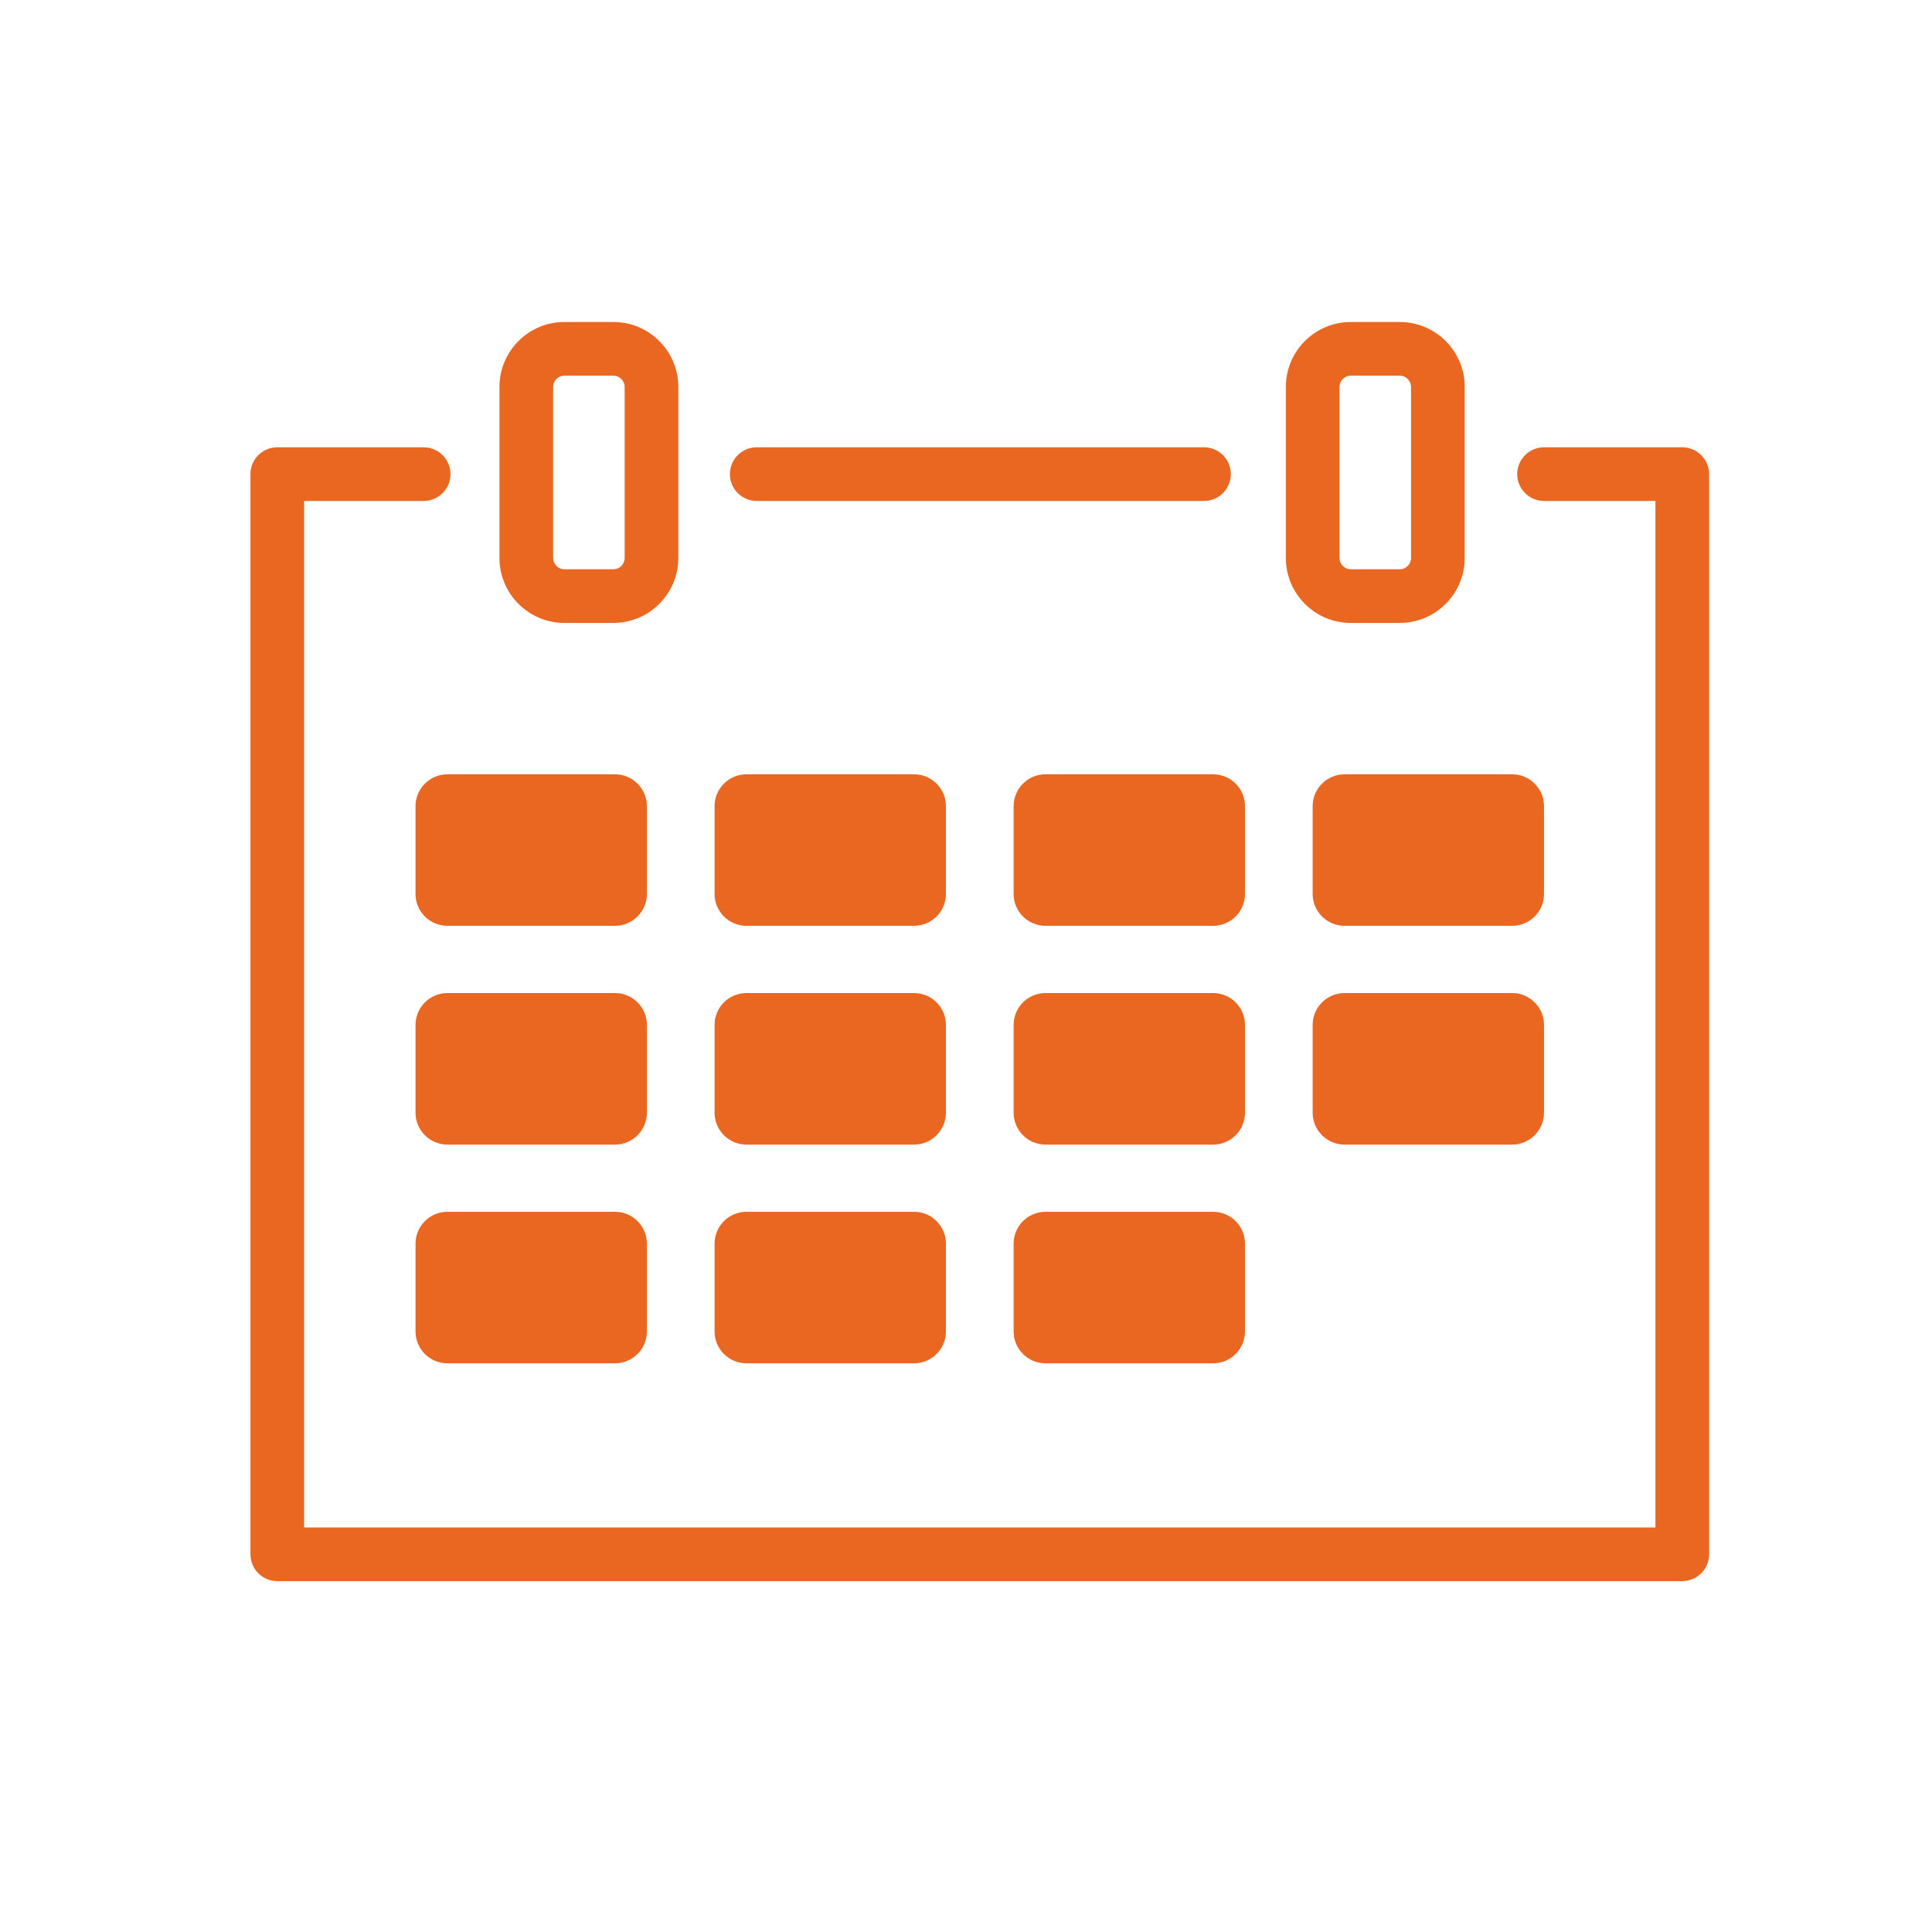 <?xml version="1.0" encoding="UTF-8"?>
<svg width="54px" height="54px" viewBox="0 0 54 54" version="1.1" xmlns="http://www.w3.org/2000/svg" xmlns:xlink="http://www.w3.org/1999/xlink">
    <!-- Generator: Sketch 55.2 (78181) - https://sketchapp.com -->
    <title>Icons/ic_calendar</title>
    <desc>Created with Sketch.</desc>
    <g id="Icons/ic_calendar" stroke="none" stroke-width="1" fill="none" fill-rule="evenodd">
        <g id="ic_calendar">
            <rect id="Rectangle" stroke-opacity="0" stroke="#979797" x="0.5" y="0.5" width="53" height="53"></rect>
            <path d="M33.906,33.87 L29.222,33.87 C28.73,33.87 28.331,34.269 28.331,34.762 L28.331,37.214 C28.331,37.706 28.73,38.105 29.222,38.105 L33.906,38.105 C34.399,38.105 34.798,37.706 34.798,37.214 L34.798,34.762 C34.798,34.269 34.399,33.87 33.906,33.87 L33.906,33.87 Z M20.864,38.105 L25.548,38.105 C26.04,38.105 26.439,37.706 26.439,37.214 L26.439,34.762 C26.439,34.269 26.04,33.87 25.548,33.87 L20.864,33.87 C20.371,33.87 19.972,34.269 19.972,34.762 L19.972,37.214 C19.972,37.706 20.371,38.105 20.864,38.105 L20.864,38.105 Z M17.189,33.87 L12.506,33.87 C12.013,33.87 11.614,34.269 11.614,34.762 L11.614,37.214 C11.614,37.706 12.013,38.105 12.506,38.105 L17.189,38.105 C17.681,38.105 18.081,37.706 18.081,37.214 L18.081,34.762 C18.081,34.269 17.681,33.87 17.189,33.87 L17.189,33.87 Z M42.265,27.756 L37.581,27.756 C37.089,27.756 36.689,28.155 36.689,28.647 L36.689,31.1 C36.689,31.592 37.089,31.992 37.581,31.992 L42.265,31.992 C42.757,31.992 43.156,31.592 43.156,31.1 L43.156,28.647 C43.156,28.155 42.757,27.756 42.265,27.756 L42.265,27.756 Z M34.798,28.647 C34.798,28.155 34.399,27.756 33.906,27.756 L29.222,27.756 C28.73,27.756 28.331,28.155 28.331,28.647 L28.331,31.1 C28.331,31.592 28.73,31.992 29.222,31.992 L33.906,31.992 C34.399,31.992 34.798,31.592 34.798,31.1 L34.798,28.647 Z M20.864,31.992 L25.548,31.992 C26.04,31.992 26.439,31.592 26.439,31.1 L26.439,28.647 C26.439,28.155 26.04,27.756 25.548,27.756 L20.864,27.756 C20.371,27.756 19.972,28.155 19.972,28.647 L19.972,31.1 C19.972,31.592 20.371,31.992 20.864,31.992 L20.864,31.992 Z M18.081,28.647 C18.081,28.155 17.681,27.756 17.189,27.756 L12.506,27.756 C12.013,27.756 11.614,28.155 11.614,28.647 L11.614,31.1 C11.614,31.592 12.013,31.992 12.506,31.992 L17.189,31.992 C17.681,31.992 18.081,31.592 18.081,31.1 L18.081,28.647 Z M43.156,22.534 C43.156,22.041 42.757,21.642 42.265,21.642 L37.581,21.642 C37.089,21.642 36.689,22.041 36.689,22.534 L36.689,24.986 C36.689,25.478 37.089,25.877 37.581,25.877 L42.265,25.877 C42.757,25.877 43.156,25.478 43.156,24.986 L43.156,22.534 Z M29.222,21.642 C28.73,21.642 28.331,22.041 28.331,22.534 L28.331,24.986 C28.331,25.478 28.73,25.877 29.222,25.877 L33.906,25.877 C34.399,25.877 34.798,25.478 34.798,24.986 L34.798,22.534 C34.798,22.041 34.399,21.642 33.906,21.642 L29.222,21.642 Z M20.864,25.877 L25.548,25.877 C26.04,25.877 26.439,25.478 26.439,24.986 L26.439,22.534 C26.439,22.041 26.04,21.642 25.548,21.642 L20.864,21.642 C20.371,21.642 19.972,22.041 19.972,22.534 L19.972,24.986 C19.972,25.478 20.371,25.877 20.864,25.877 L20.864,25.877 Z M18.081,22.534 C18.081,22.041 17.681,21.642 17.189,21.642 L12.506,21.642 C12.013,21.642 11.614,22.041 11.614,22.534 L11.614,24.986 C11.614,25.478 12.013,25.877 12.506,25.877 L17.189,25.877 C17.681,25.877 18.081,25.478 18.081,24.986 L18.081,22.534 Z M37.44,15.597 C37.44,15.77 37.581,15.911 37.754,15.911 L39.124,15.911 C39.298,15.911 39.439,15.77 39.439,15.597 L39.439,10.815 C39.439,10.641 39.298,10.5 39.124,10.5 L37.754,10.5 C37.581,10.5 37.44,10.641 37.44,10.815 L37.44,15.597 Z M35.94,15.597 L35.94,10.815 C35.94,9.814 36.754,9 37.754,9 L39.124,9 C40.125,9 40.939,9.814 40.939,10.815 L40.939,15.597 C40.939,16.597 40.125,17.411 39.124,17.411 L37.754,17.411 C36.754,17.411 35.94,16.597 35.94,15.597 L35.94,15.597 Z M15.46,15.597 C15.46,15.77 15.601,15.911 15.774,15.911 L17.144,15.911 C17.318,15.911 17.459,15.77 17.459,15.597 L17.459,10.815 C17.459,10.641 17.318,10.5 17.144,10.5 L15.774,10.5 C15.601,10.5 15.46,10.641 15.46,10.815 L15.46,15.597 Z M13.96,15.597 L13.96,10.815 C13.96,9.814 14.774,9 15.774,9 L17.144,9 C18.145,9 18.959,9.814 18.959,10.815 L18.959,15.597 C18.959,16.597 18.145,17.411 17.144,17.411 L15.774,17.411 C14.774,17.411 13.96,16.597 13.96,15.597 L13.96,15.597 Z M47.02,12.502 L43.156,12.502 C42.742,12.502 42.406,12.838 42.406,13.252 C42.406,13.666 42.742,14.002 43.156,14.002 L46.27,14.002 L46.27,42.693 L8.5,42.693 L8.5,14.002 L11.841,14.002 C12.255,14.002 12.591,13.666 12.591,13.252 C12.591,12.838 12.255,12.502 11.841,12.502 L7.75,12.502 C7.336,12.502 7,12.838 7,13.252 L7,43.443 C7,43.857 7.336,44.193 7.75,44.193 L47.02,44.193 C47.434,44.193 47.77,43.857 47.77,43.443 L47.77,13.252 C47.77,12.838 47.434,12.502 47.02,12.502 L47.02,12.502 Z M20.401,13.252 C20.401,12.838 20.737,12.502 21.151,12.502 L33.652,12.502 C34.066,12.502 34.402,12.838 34.402,13.252 C34.402,13.666 34.066,14.002 33.652,14.002 L21.151,14.002 C20.737,14.002 20.401,13.666 20.401,13.252 L20.401,13.252 Z" id="Fill-1" fill="#EA6722"></path>
        </g>
    </g>
</svg>